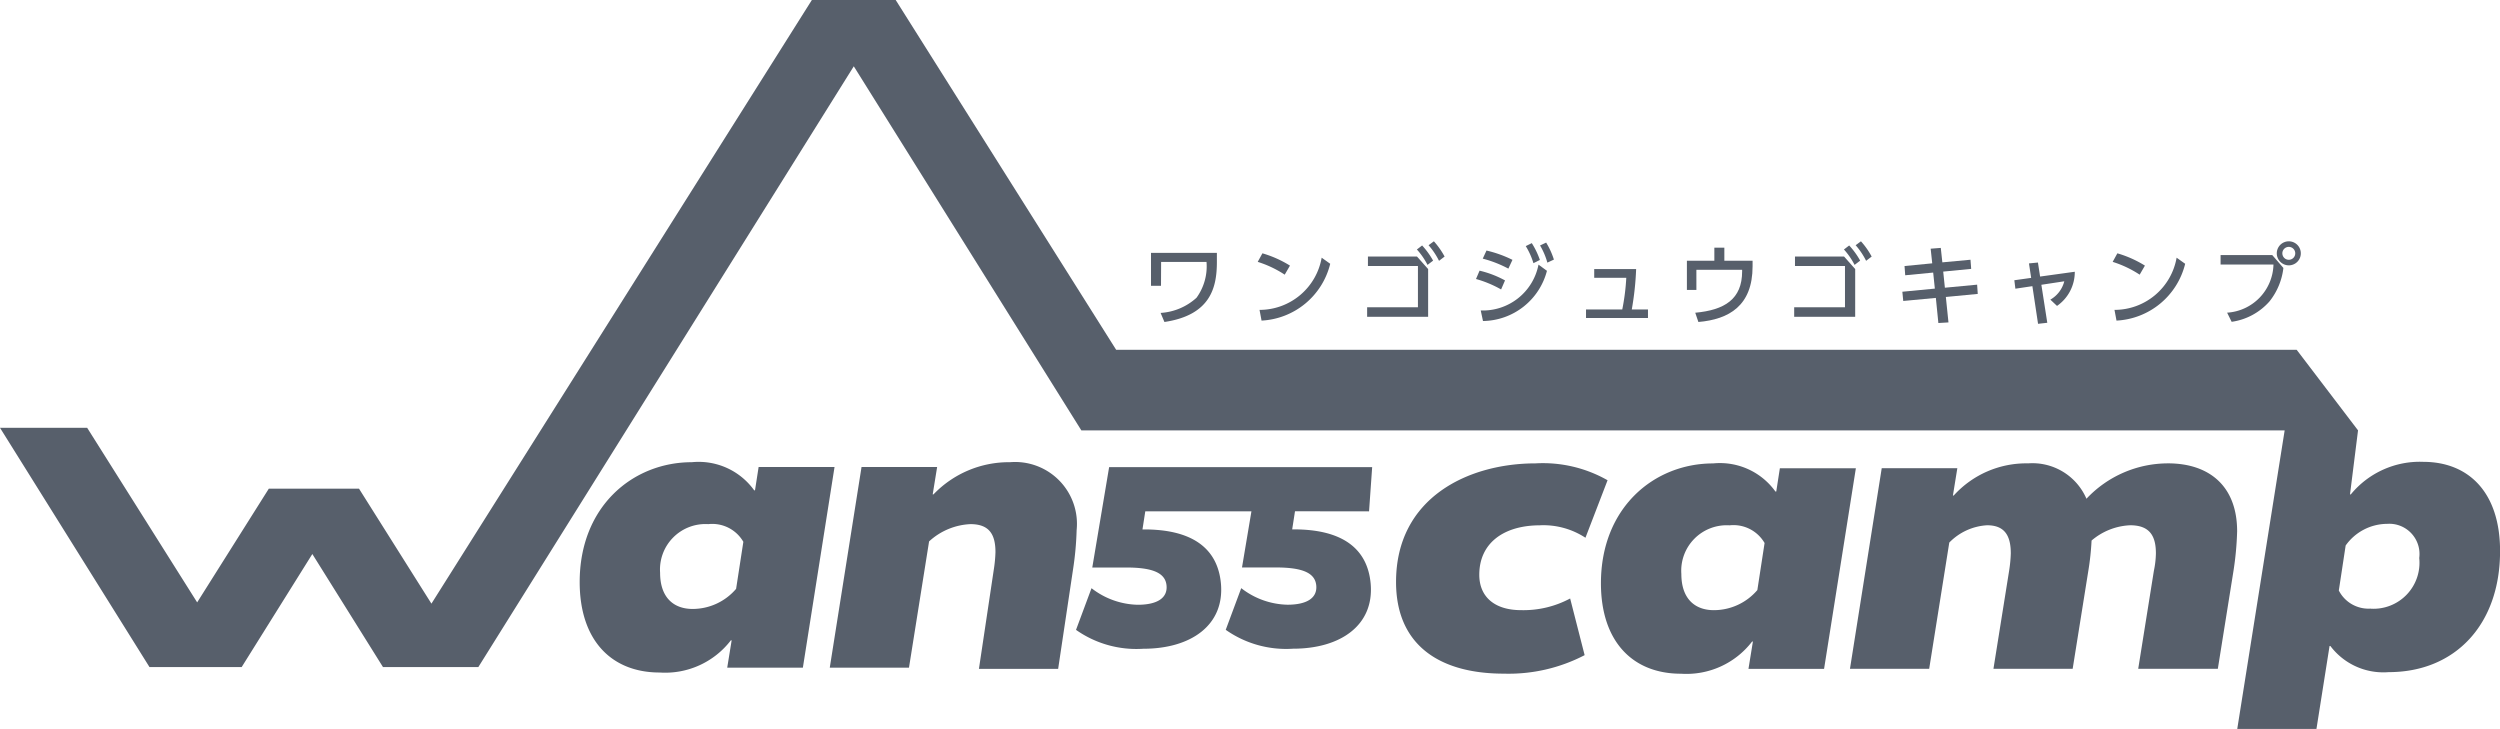 <svg id="logo_2" xmlns="http://www.w3.org/2000/svg" xmlns:xlink="http://www.w3.org/1999/xlink" width="150" height="43.737" viewBox="0 0 150 43.737">
  <defs>
    <clipPath id="clip-path">
      <rect id="長方形_188" data-name="長方形 188" width="150" height="43.737" fill="#575f6b"/>
    </clipPath>
  </defs>
  <g id="グループ_430" data-name="グループ 430">
    <g id="グループ_431" data-name="グループ 431">
      <g id="グループ_430-2" data-name="グループ 430" clip-path="url(#clip-path)">
        <path id="パス_1201" data-name="パス 1201" d="M72.045,49.173l-.217,1.4H71.78a4.1,4.1,0,0,0-3.74-1.689c-3.546,0-6.731,2.654-6.731,7.19,0,3.5,1.906,5.429,4.8,5.429a4.966,4.966,0,0,0,4.27-1.931h.048l-.266,1.641H74.7L76.6,49.173Zm-1.351,7.31a3.435,3.435,0,0,1-2.606,1.206c-1.158,0-1.954-.7-1.954-2.171A2.729,2.729,0,0,1,69.029,52.6a2.153,2.153,0,0,1,2.1,1.061Z" transform="translate(-26.528 -21.152)" fill="#575f6b"/>
        <path id="パス_1202" data-name="パス 1202" d="M156.289,52.723a4.61,4.61,0,0,1,2.726.748l1.327-3.45a7.839,7.839,0,0,0-4.319-1.013c-4.029,0-8.372,2.05-8.372,7.117,0,3.764,2.582,5.5,6.466,5.5a9.867,9.867,0,0,0,4.849-1.11l-.869-3.4a5.934,5.934,0,0,1-2.943.7c-1.592,0-2.509-.8-2.509-2.123,0-1.906,1.471-2.967,3.643-2.967" transform="translate(-63.888 -21.206)" fill="#575f6b"/>
        <path id="パス_1203" data-name="パス 1203" d="M180.054,49.3l-.217,1.4h-.048a4.1,4.1,0,0,0-3.74-1.689c-3.546,0-6.731,2.654-6.731,7.189,0,3.5,1.906,5.429,4.8,5.429a4.965,4.965,0,0,0,4.27-1.931h.048l-.266,1.641h4.536L184.614,49.3Zm-1.351,7.31a3.435,3.435,0,0,1-2.606,1.206c-1.158,0-1.954-.7-1.954-2.171a2.728,2.728,0,0,1,2.894-2.919,2.155,2.155,0,0,1,2.1,1.061Z" transform="translate(-73.262 -21.206)" fill="#575f6b"/>
        <path id="パス_1204" data-name="パス 1204" d="M214.75,49.008a6.712,6.712,0,0,0-4.9,2.123,3.528,3.528,0,0,0-3.5-2.123,5.868,5.868,0,0,0-4.464,1.93h-.048l.265-1.641h-4.536l-1.906,12.038h4.753l1.206-7.575a3.437,3.437,0,0,1,2.268-1.038c1.037,0,1.423.6,1.423,1.688a8.3,8.3,0,0,1-.1,1.038l-.941,5.886h4.753l.941-5.886a15.96,15.96,0,0,0,.193-1.809,3.813,3.813,0,0,1,2.316-.917c1.182,0,1.544.651,1.544,1.688a5.5,5.5,0,0,1-.12,1.038l-.941,5.886h4.777l.941-5.886a18.617,18.617,0,0,0,.217-2.364c0-2.726-1.688-4.077-4.149-4.077" transform="translate(-84.663 -21.206)" fill="#575f6b"/>
        <path id="パス_1205" data-name="パス 1205" d="M145.392,27.71a5.358,5.358,0,0,0-4.343,1.954H141l.482-3.842h0L137.8,20.987H66.969L53.742,0h-5.03L25.886,36.219l-4.346-6.9H16.13l-4.3,6.824-6.6-10.475H0L8.969,40.024H14.5l4.24-6.783,4.239,6.783H28.7L51.227,3.977,64.88,25.822h72.2l-2.845,17.916h4.752l.787-4.979h.048a3.98,3.98,0,0,0,3.5,1.569c3.981,0,6.682-2.847,6.682-7.262,0-3.546-1.906-5.355-4.608-5.355m-3.161,8.805a2,2,0,0,1-1.906-1.085l.41-2.7a3.07,3.07,0,0,1,2.485-1.3,1.813,1.813,0,0,1,1.93,2.051,2.758,2.758,0,0,1-2.919,3.039" transform="translate(0 0)" fill="#575f6b"/>
        <path id="パス_1206" data-name="パス 1206" d="M98.566,48.884a6.268,6.268,0,0,0-4.584,1.93h-.048l.266-1.641H89.664L87.758,61.212h4.753l1.206-7.575A3.92,3.92,0,0,1,96.2,52.6c1.158,0,1.5.651,1.5,1.688a8.3,8.3,0,0,1-.1,1.038l-.892,5.957h4.753l.892-5.957a18.729,18.729,0,0,0,.217-2.364,3.711,3.711,0,0,0-4.005-4.077" transform="translate(-37.972 -21.152)" fill="#575f6b"/>
        <path id="パス_1207" data-name="パス 1207" d="M122.344,27.284h2.724a3.21,3.21,0,0,1-.6,2.149,3.522,3.522,0,0,1-2.155.91l.23.544c2.771-.414,3.147-2.071,3.147-3.6v-.549h-3.953v1.977h.6Z" transform="translate(-52.677 -11.568)" fill="#575f6b"/>
        <path id="パス_1208" data-name="パス 1208" d="M133.333,31.028a4.478,4.478,0,0,0,4.12-3.409l-.513-.366a3.783,3.783,0,0,1-3.728,3.132Z" transform="translate(-57.64 -11.792)" fill="#575f6b"/>
        <path id="パス_1209" data-name="パス 1209" d="M134.955,27.529a6.594,6.594,0,0,0-1.653-.738l-.282.513a6.444,6.444,0,0,1,1.62.768Z" transform="translate(-57.557 -11.592)" fill="#575f6b"/>
        <path id="パス_1210" data-name="パス 1210" d="M152.05,26.435a4.742,4.742,0,0,0-.643-.915l-.319.235a4.323,4.323,0,0,1,.627.936Z" transform="translate(-65.374 -11.042)" fill="#575f6b"/>
        <path id="パス_1211" data-name="パス 1211" d="M148.251,27.885l-.669-.753h-2.943v.57h3v2.473h-3.048v.575h3.66Z" transform="translate(-62.563 -11.74)" fill="#575f6b"/>
        <path id="パス_1212" data-name="パス 1212" d="M150.826,26.872a4.7,4.7,0,0,0-.659-.91l-.313.241a4.293,4.293,0,0,1,.637.925Z" transform="translate(-64.84 -11.234)" fill="#575f6b"/>
        <path id="パス_1213" data-name="パス 1213" d="M156.74,31.372a4.022,4.022,0,0,0,3.838-3.012l-.507-.371a3.4,3.4,0,0,1-3.466,2.75Z" transform="translate(-67.761 -12.111)" fill="#575f6b"/>
        <path id="パス_1214" data-name="パス 1214" d="M163.711,26.677a4.578,4.578,0,0,0-.465-1.02l-.366.173a4.228,4.228,0,0,1,.439,1.03Z" transform="translate(-70.477 -11.102)" fill="#575f6b"/>
        <path id="パス_1215" data-name="パス 1215" d="M162.215,26.723a4.79,4.79,0,0,0-.486-1.009l-.361.178a4.416,4.416,0,0,1,.46,1.025Z" transform="translate(-69.822 -11.126)" fill="#575f6b"/>
        <path id="パス_1216" data-name="パス 1216" d="M158.6,27.056a7.138,7.138,0,0,0-1.558-.559l-.225.486a7.072,7.072,0,0,1,1.537.6Z" transform="translate(-67.852 -11.465)" fill="#575f6b"/>
        <path id="パス_1217" data-name="パス 1217" d="M157.847,29.211a6.054,6.054,0,0,0-1.527-.585l-.214.5a6.719,6.719,0,0,1,1.506.627Z" transform="translate(-67.546 -12.386)" fill="#575f6b"/>
        <path id="パス_1218" data-name="パス 1218" d="M171.459,30.88h-.972a17.526,17.526,0,0,0,.261-2.421h-2.515v.523h1.924a13.1,13.1,0,0,1-.241,1.9h-2.175v.512h3.718Z" transform="translate(-72.58 -12.314)" fill="#575f6b"/>
        <path id="パス_1219" data-name="パス 1219" d="M178.979,27.521h2.745v.094c0,1.673-1.056,2.321-2.813,2.483l.188.555c1.835-.157,3.252-.973,3.252-3.341v-.335h-1.694v-.784h-.6v.784h-1.647v1.752h.57Z" transform="translate(-77.196 -11.334)" fill="#575f6b"/>
        <path id="パス_1220" data-name="パス 1220" d="M195.994,26.872a4.652,4.652,0,0,0-.659-.91l-.314.241a4.275,4.275,0,0,1,.638.925Z" transform="translate(-84.384 -11.234)" fill="#575f6b"/>
        <path id="パス_1221" data-name="パス 1221" d="M197.219,26.435a4.693,4.693,0,0,0-.643-.915l-.318.235a4.323,4.323,0,0,1,.627.936Z" transform="translate(-84.919 -11.042)" fill="#575f6b"/>
        <path id="パス_1222" data-name="パス 1222" d="M193.419,27.885l-.669-.753h-2.944v.57h3v2.473h-3.048v.575h3.66Z" transform="translate(-82.107 -11.74)" fill="#575f6b"/>
        <path id="パス_1223" data-name="パス 1223" d="M201.253,29.4l1.956-.183.151,1.506.606-.036-.157-1.527,1.914-.183-.037-.555-1.935.183-.1-.967,1.678-.163-.041-.549-1.689.157-.094-.867-.607.047.094.879-1.662.162.041.554,1.678-.162.1.962-1.95.188Z" transform="translate(-87.058 -11.342)" fill="#575f6b"/>
        <path id="パス_1224" data-name="パス 1224" d="M213.1,29.334l1.02-.152.34,2.259.554-.062-.355-2.28,1.375-.209a1.762,1.762,0,0,1-.836,1.1l.4.377a2.476,2.476,0,0,0,1.066-2.05l-2.081.288-.13-.841-.538.052.131.869-1.009.141Z" transform="translate(-92.177 -12.012)" fill="#575f6b"/>
        <path id="パス_1225" data-name="パス 1225" d="M225.376,27.529a6.593,6.593,0,0,0-1.653-.738l-.282.513a6.444,6.444,0,0,1,1.62.768Z" transform="translate(-96.681 -11.592)" fill="#575f6b"/>
        <path id="パス_1226" data-name="パス 1226" d="M223.754,31.028a4.478,4.478,0,0,0,4.12-3.409l-.513-.366a3.783,3.783,0,0,1-3.728,3.132Z" transform="translate(-96.764 -11.792)" fill="#575f6b"/>
        <path id="パス_1227" data-name="パス 1227" d="M235.247,30.432l.272.549a3.717,3.717,0,0,0,2.269-1.223,3.951,3.951,0,0,0,.836-2.008l-.669-.774h-3.1v.57h3.173a2.967,2.967,0,0,1-2.781,2.886" transform="translate(-101.62 -11.672)" fill="#575f6b"/>
        <path id="パス_1228" data-name="パス 1228" d="M241.52,26.963a.721.721,0,1,0-.721-.721.723.723,0,0,0,.721.721m0-1.108a.387.387,0,1,1-.387.387.386.386,0,0,1,.387-.387" transform="translate(-104.192 -11.042)" fill="#575f6b"/>
        <path id="パス_1229" data-name="パス 1229" d="M131.384,52.06l.187-2.654H115.789l-1.011,6.023h2.048c1.646,0,2.344.357,2.408,1.086s-.536,1.149-1.731,1.149a4.664,4.664,0,0,1-2.771-.994l-.93,2.5a6.287,6.287,0,0,0,4.04,1.133c2.855,0,4.873-1.413,4.656-3.9-.2-2.235-1.867-3.259-4.6-3.259h-.109l.169-1.087h6.369l-.566,3.369h2.048c1.646,0,2.344.357,2.408,1.086s-.536,1.149-1.731,1.149a4.664,4.664,0,0,1-2.771-.994l-.93,2.5a6.287,6.287,0,0,0,4.04,1.133c2.855,0,4.873-1.413,4.656-3.9-.2-2.235-1.867-3.259-4.6-3.259h-.109l.169-1.087Z" transform="translate(-49.241 -21.378)" fill="#575f6b"/>
      </g>
    </g>
  </g>
</svg>
